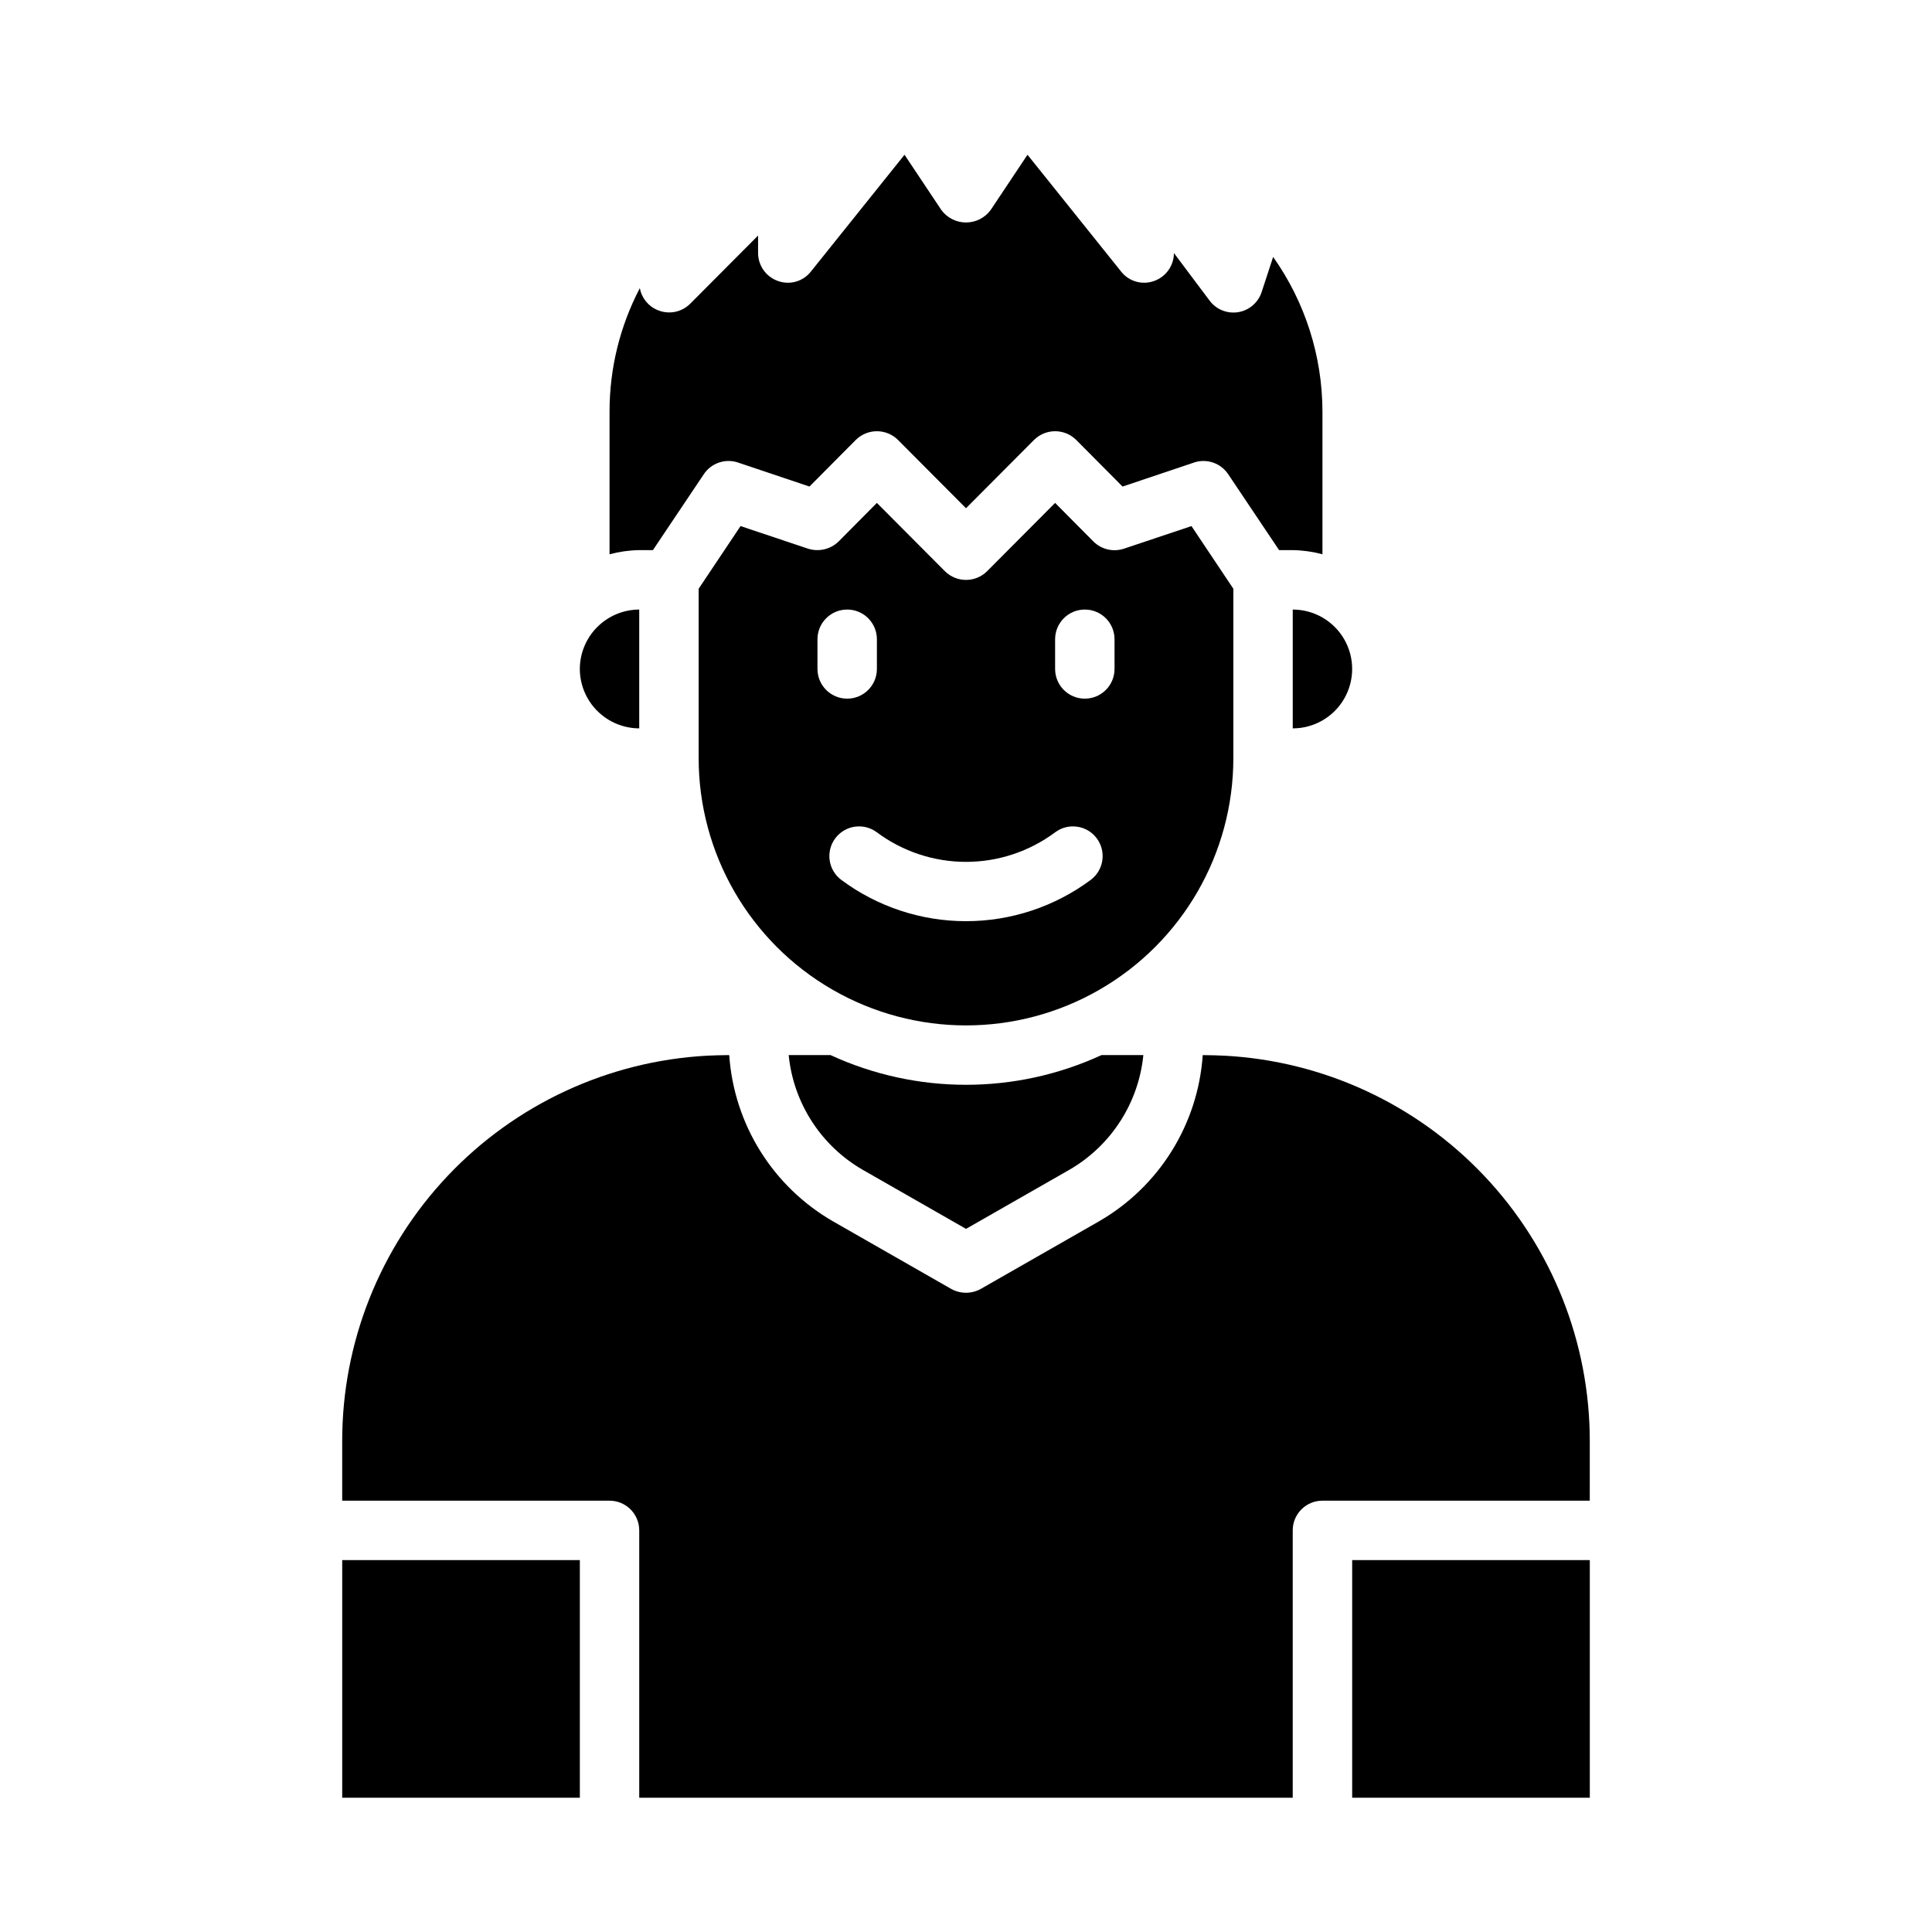 <?xml version="1.0" encoding="UTF-8"?>
<!-- Uploaded to: ICON Repo, www.iconrepo.com, Generator: ICON Repo Mixer Tools -->
<svg fill="#000000" width="800px" height="800px" version="1.1" viewBox="144 144 512 512" xmlns="http://www.w3.org/2000/svg">
 <g>
  <path d="m565.31 525.95c0.012-26.164-10-51.34-27.98-70.344-17.98-19.008-42.562-30.398-68.691-31.832-1.891-0.078-3.699-0.156-5.668-0.156h-0.234v-0.004c-1.254 18.371-11.59 34.906-27.551 44.086l-31.254 17.867c-2.445 1.363-5.426 1.363-7.871 0l-31.25-17.867c-15.965-9.18-26.301-25.715-27.555-44.086h-0.234c-1.969 0-3.777 0.078-5.746 0.156v0.004c-26.113 1.449-50.68 12.848-68.645 31.852-17.965 19.008-27.969 44.172-27.945 70.324v15.742h70.848v0.004c2.086 0 4.09 0.828 5.566 2.305 1.477 1.477 2.305 3.481 2.305 5.566v70.848h173.18v-70.848c0-4.348 3.523-7.871 7.871-7.871h70.848z"/>
  <path d="m234.69 557.44h62.977v62.977h-62.977z"/>
  <path d="m502.34 557.44h62.977v62.977h-62.977z"/>
  <path d="m326.87 224.53c-2.262 2.234-5.648 2.887-8.582 1.652-2.469-1-4.254-3.199-4.723-5.824-5.277 10.078-8.031 21.289-8.027 32.668v37.863c2.566-0.688 5.211-1.059 7.871-1.102h3.621l13.461-20.074c1.957-2.977 5.672-4.266 9.055-3.148l18.973 6.375 12.281-12.359-0.004 0.004c3.094-3.07 8.086-3.07 11.18 0l18.027 18.105 18.027-18.105c3.094-3.07 8.082-3.07 11.176 0l12.281 12.359 18.973-6.375v-0.004c3.383-1.117 7.094 0.172 9.051 3.148l13.461 20.074h3.621c2.66 0.043 5.305 0.414 7.871 1.102v-37.863c-0.027-14.664-4.594-28.965-13.066-40.934l-3.07 9.367c-0.93 2.777-3.328 4.809-6.219 5.273-2.894 0.461-5.805-0.719-7.555-3.07l-9.449-12.594c-0.012 3.336-2.125 6.301-5.273 7.398-3.152 1.141-6.676 0.125-8.738-2.519l-24.797-30.938-9.762 14.645c-1.527 2.078-3.953 3.305-6.531 3.305-2.582 0-5.008-1.227-6.535-3.305l-9.762-14.645-24.797 30.938c-2.059 2.644-5.586 3.66-8.738 2.519-3.148-1.098-5.262-4.062-5.273-7.398v-4.644z"/>
  <path d="m486.59 305.54v31.488c5.625 0 10.824-3 13.637-7.875 2.812-4.871 2.812-10.871 0-15.742s-8.012-7.871-13.637-7.871z"/>
  <path d="m441.88 289.4c-2.844 0.953-5.981 0.223-8.109-1.891l-10.156-10.234-18.027 18.105c-3.094 3.07-8.082 3.07-11.176 0l-18.027-18.105-10.156 10.234c-2.144 2.078-5.262 2.805-8.105 1.891l-17.871-5.984-11.102 16.609v44.871c0 25.312 13.504 48.699 35.426 61.355s48.93 12.656 70.848 0c21.922-12.656 35.426-36.043 35.426-61.355v-44.871l-11.098-16.609zm-81.242 31.879v-7.871c0-4.348 3.527-7.871 7.875-7.871 4.348 0 7.871 3.523 7.871 7.871v7.871c0 4.348-3.523 7.871-7.871 7.871-4.348 0-7.875-3.523-7.875-7.871zm72.422 55.891h0.004c-9.559 7.113-21.152 10.953-33.062 10.953-11.914 0-23.508-3.84-33.062-10.953-3.481-2.606-4.184-7.543-1.574-11.02 2.606-3.477 7.543-4.184 11.02-1.574 6.824 5.082 15.105 7.828 23.617 7.828 8.508 0 16.789-2.746 23.613-7.828 3.481-2.609 8.414-1.902 11.023 1.574 2.606 3.477 1.902 8.414-1.574 11.02zm6.301-55.891c0 4.348-3.523 7.871-7.871 7.871-4.348 0-7.875-3.523-7.875-7.871v-7.871c0-4.348 3.527-7.871 7.875-7.871 4.348 0 7.871 3.523 7.871 7.871z"/>
  <path d="m297.66 321.28c0.012 4.172 1.672 8.172 4.625 11.121 2.949 2.949 6.945 4.613 11.117 4.625v-31.488c-4.172 0.012-8.168 1.676-11.117 4.625-2.953 2.949-4.613 6.945-4.625 11.117z"/>
  <path d="m372.61 454 27.395 15.664 27.395-15.664c11.043-6.383 18.336-17.691 19.602-30.387h-11.102c-22.781 10.492-49.012 10.492-71.793 0h-11.098c1.262 12.695 8.555 24.004 19.602 30.387z"/>
 </g>
</svg>